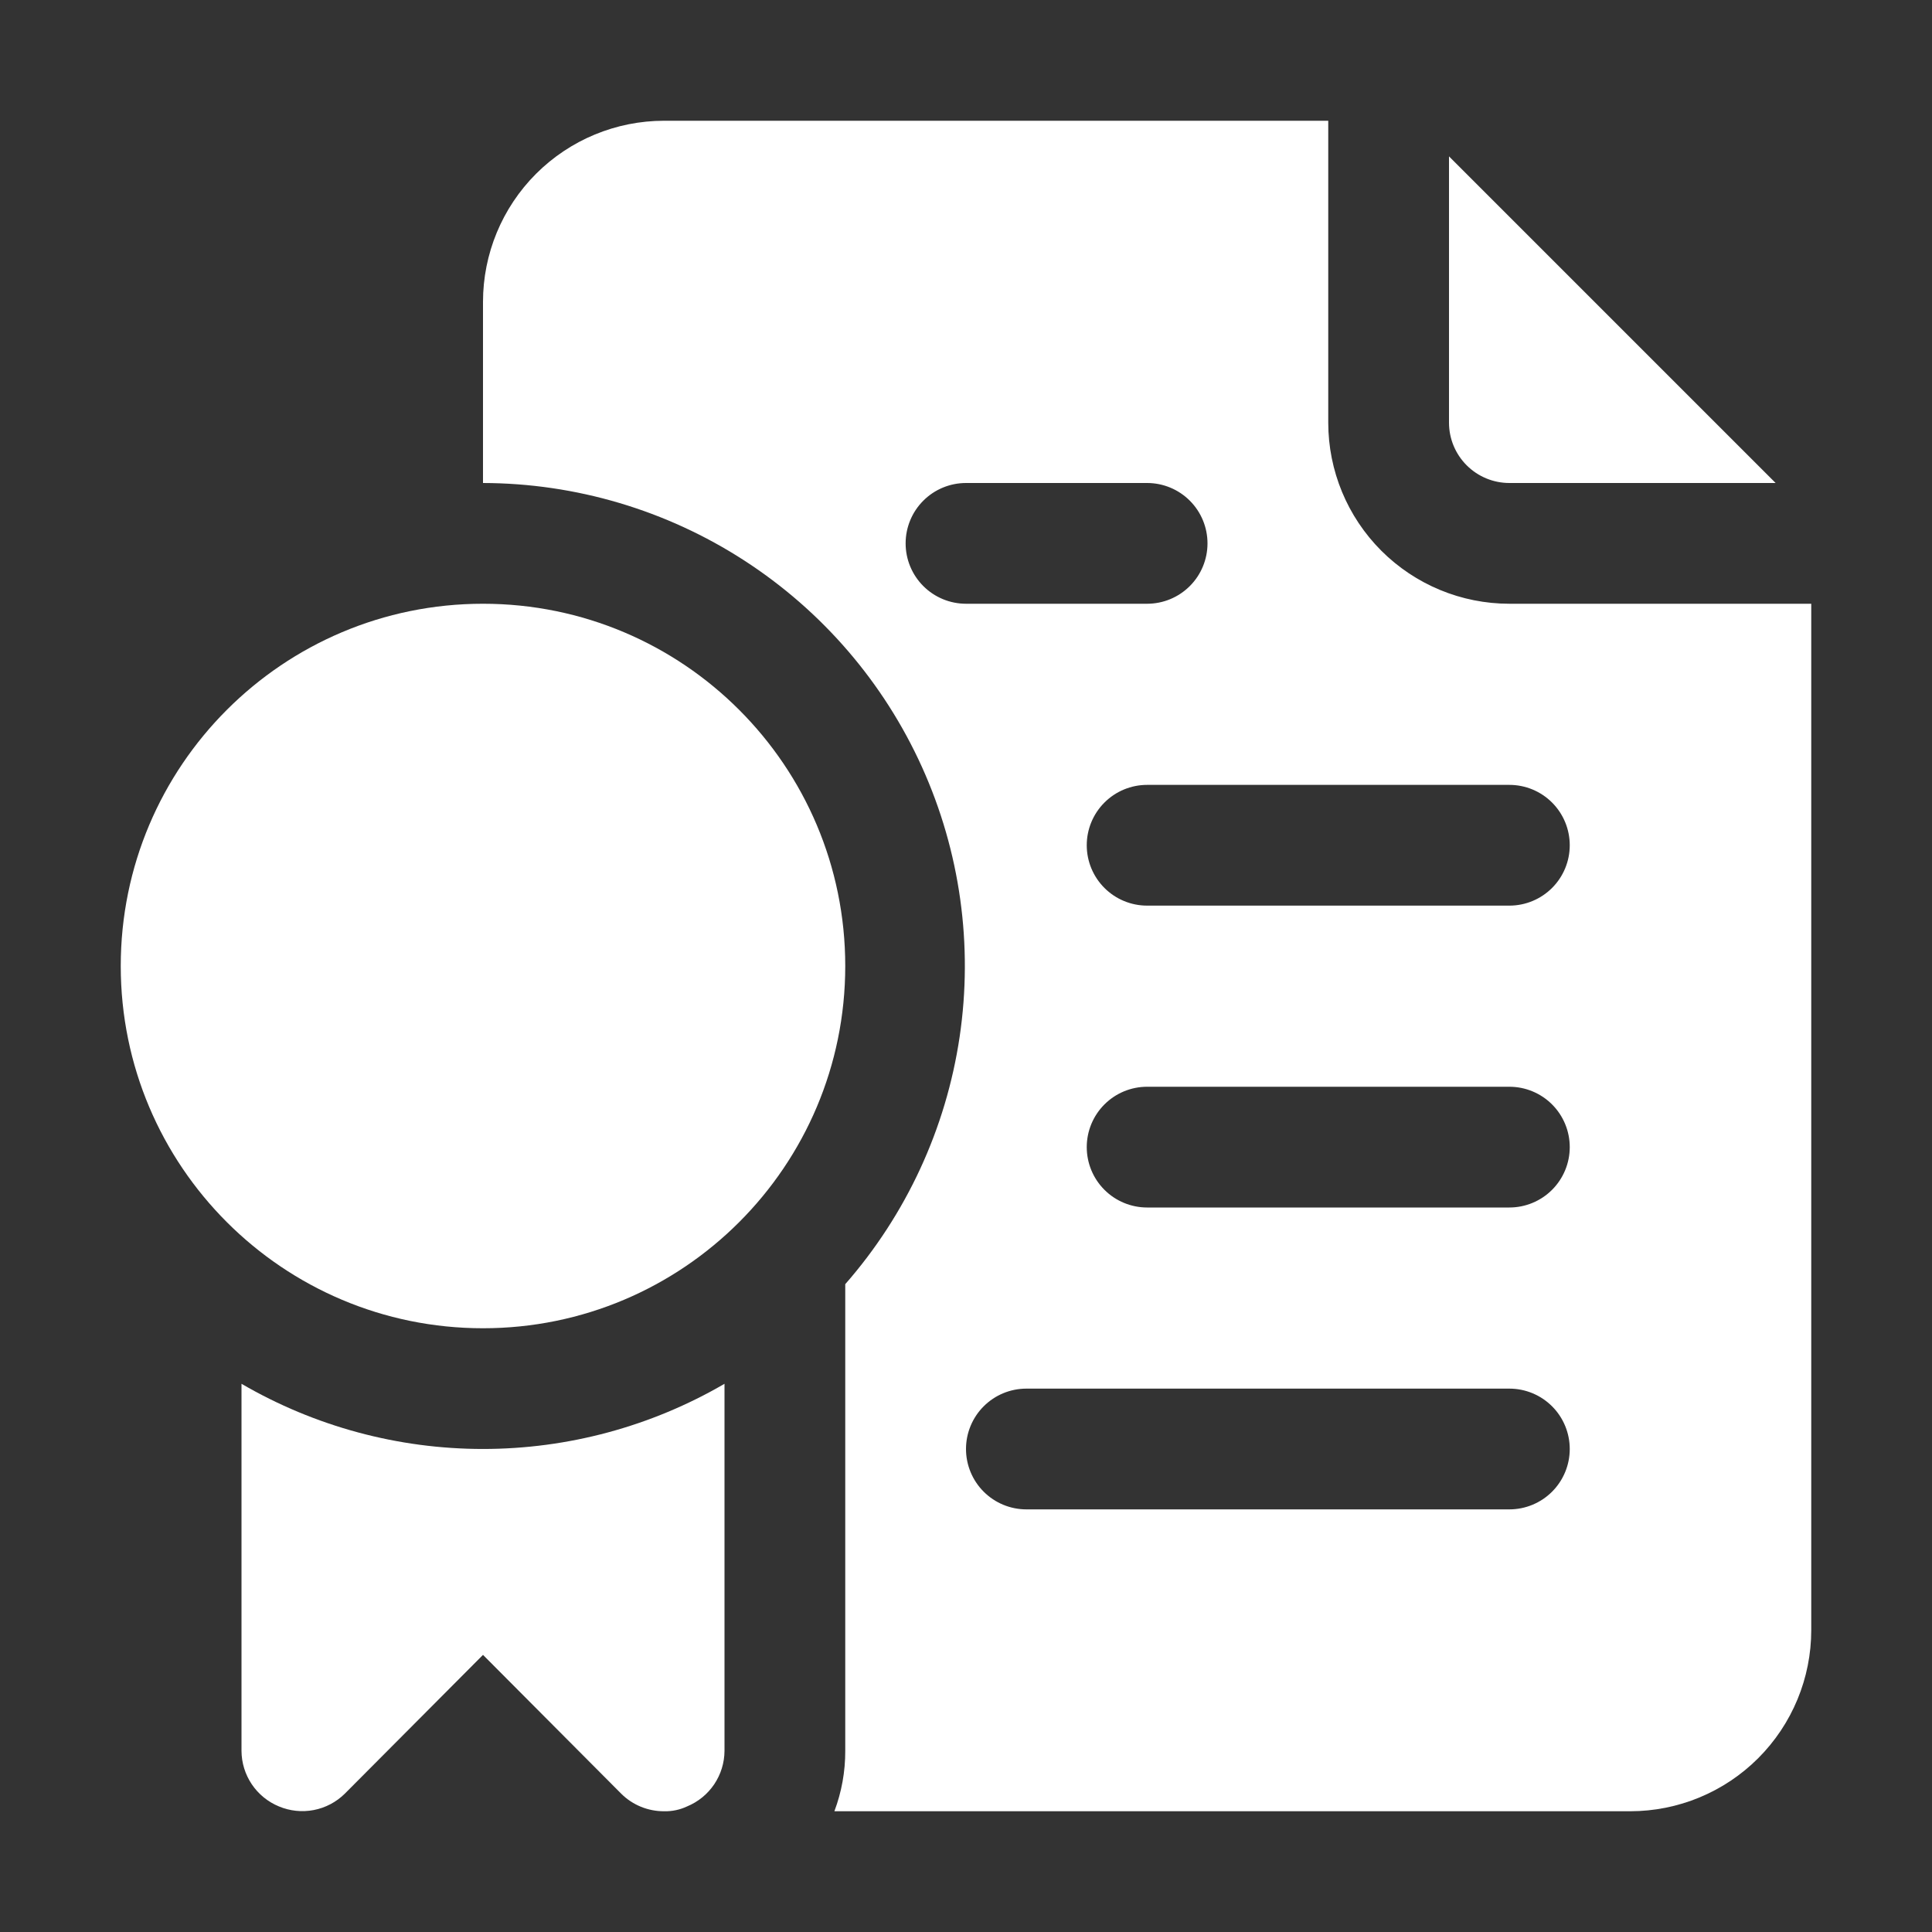 <?xml version="1.0" encoding="UTF-8"?> <svg xmlns="http://www.w3.org/2000/svg" width="144" height="144" viewBox="0 0 144 144" fill="none"><rect x="0" y="0" width="144" height="144" fill="#333333" stroke="none"/> <path d="M112.5 36H132.345L108 11.655V31.5C108 32.694 108.474 33.838 109.318 34.682C110.162 35.526 111.307 36 112.5 36Z" fill="white"></path> <path d="M112.5 45C108.92 45 105.486 43.578 102.954 41.046C100.422 38.514 99 35.08 99 31.5V9H49.5C45.92 9 42.486 10.422 39.954 12.954C37.422 15.486 36 18.92 36 22.5V36C42.91 36.016 49.669 38.021 55.471 41.775C61.272 45.528 65.871 50.872 68.718 57.168C71.565 63.465 72.539 70.447 71.525 77.282C70.511 84.117 67.552 90.516 63 95.715V130.5C63.006 132.037 62.731 133.562 62.19 135H121.5C125.08 135 128.514 133.578 131.046 131.046C133.578 128.514 135 125.08 135 121.5V45H112.5ZM67.5 40.5C67.5 39.306 67.974 38.162 68.818 37.318C69.662 36.474 70.806 36 72 36H85.5C86.694 36 87.838 36.474 88.682 37.318C89.526 38.162 90 39.306 90 40.5C90 41.694 89.526 42.838 88.682 43.682C87.838 44.526 86.694 45 85.5 45H72C70.806 45 69.662 44.526 68.818 43.682C67.974 42.838 67.5 41.694 67.5 40.5ZM112.5 112.5H76.5C75.306 112.5 74.162 112.026 73.318 111.182C72.474 110.338 72 109.193 72 108C72 106.807 72.474 105.662 73.318 104.818C74.162 103.974 75.306 103.5 76.5 103.5H112.5C113.693 103.5 114.838 103.974 115.682 104.818C116.526 105.662 117 106.807 117 108C117 109.193 116.526 110.338 115.682 111.182C114.838 112.026 113.693 112.5 112.5 112.5ZM112.5 90H85.5C84.306 90 83.162 89.526 82.318 88.682C81.474 87.838 81 86.694 81 85.5C81 84.306 81.474 83.162 82.318 82.318C83.162 81.474 84.306 81 85.5 81H112.5C113.693 81 114.838 81.474 115.682 82.318C116.526 83.162 117 84.306 117 85.5C117 86.694 116.526 87.838 115.682 88.682C114.838 89.526 113.693 90 112.5 90ZM112.5 67.5H85.5C84.306 67.5 83.162 67.026 82.318 66.182C81.474 65.338 81 64.194 81 63C81 61.806 81.474 60.662 82.318 59.818C83.162 58.974 84.306 58.5 85.5 58.5H112.5C113.693 58.5 114.838 58.974 115.682 59.818C116.526 60.662 117 61.806 117 63C117 64.194 116.526 65.338 115.682 66.182C114.838 67.026 113.693 67.5 112.5 67.5Z" fill="white"></path> <path d="M18 103.14V130.5C18.004 131.388 18.272 132.255 18.768 132.992C19.265 133.729 19.968 134.302 20.79 134.64C21.61 134.984 22.513 135.078 23.386 134.91C24.259 134.742 25.062 134.319 25.695 133.695L36 123.345L46.305 133.695C46.725 134.112 47.224 134.442 47.772 134.666C48.321 134.89 48.908 135.003 49.5 135C50.09 135.015 50.676 134.892 51.21 134.64C52.032 134.302 52.735 133.729 53.232 132.992C53.728 132.255 53.996 131.388 54 130.5V103.14C48.535 106.321 42.324 107.998 36 107.998C29.676 107.998 23.465 106.321 18 103.14Z" fill="white"></path> <path d="M36 99C50.912 99 63 86.912 63 72C63 57.088 50.912 45 36 45C21.088 45 9 57.088 9 72C9 86.912 21.088 99 36 99Z" fill="white"></path> </svg> 
